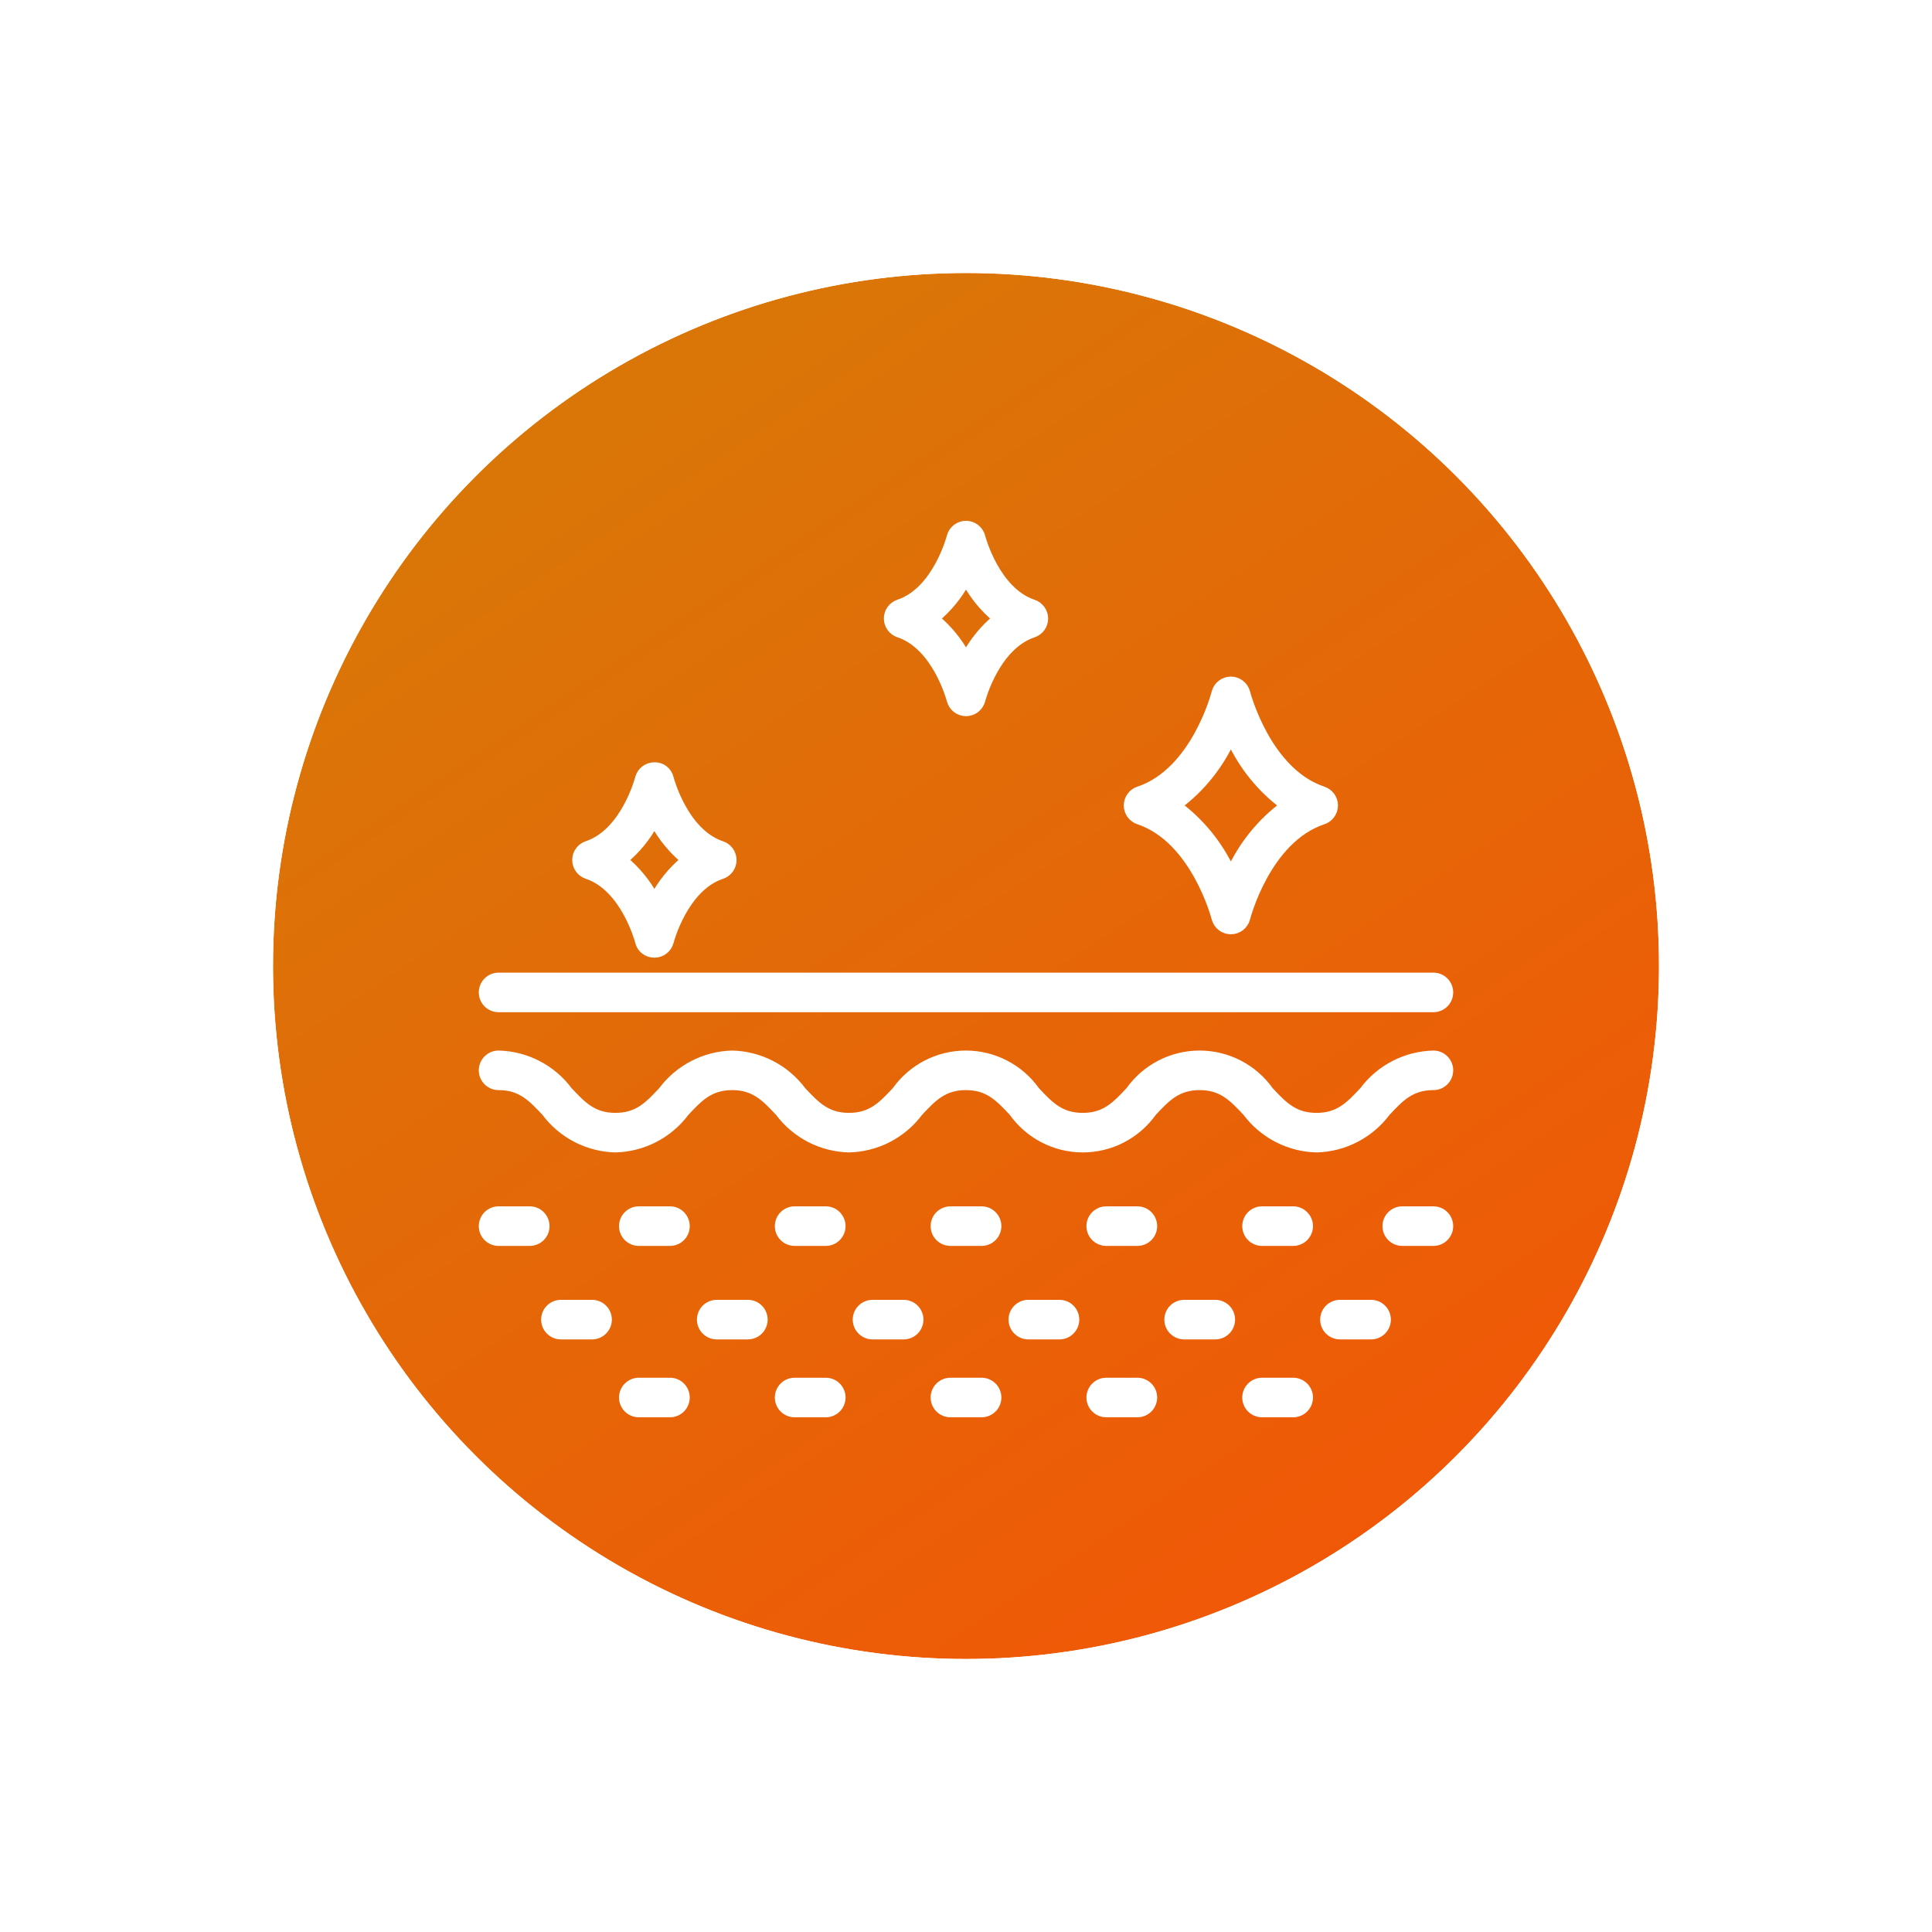 <?xml version="1.0" encoding="UTF-8"?>
<svg xmlns="http://www.w3.org/2000/svg" width="92" height="92" viewBox="0 0 92 92" fill="none">
  <g filter="url(#filter0_d_725_297)">
    <circle cx="46" cy="46" r="33" fill="url(#paint0_linear_725_297)"></circle>
    <circle cx="46" cy="46" r="34.5" stroke="white" stroke-width="3"></circle>
  </g>
  <mask id="path-3-outside-1_725_297" maskUnits="userSpaceOnUse" x="22" y="24" width="48" height="44" fill="black">
    <rect fill="white" x="22" y="24" width="48" height="44"></rect>
    <path d="M68.258 48H23.742C23.545 48 23.356 47.922 23.217 47.783C23.078 47.644 23 47.455 23 47.258C23 47.061 23.078 46.873 23.217 46.733C23.356 46.594 23.545 46.516 23.742 46.516H68.258C68.455 46.516 68.644 46.594 68.783 46.733C68.922 46.873 69 47.061 69 47.258C69 47.455 68.922 47.644 68.783 47.783C68.644 47.922 68.455 48 68.258 48Z"></path>
    <path d="M62.694 54.677C62.045 54.662 61.409 54.499 60.833 54.201C60.257 53.904 59.756 53.479 59.368 52.959C58.713 52.261 58.196 51.71 57.125 51.71C56.055 51.71 55.539 52.261 54.885 52.959C54.508 53.49 54.01 53.923 53.432 54.222C52.854 54.521 52.212 54.677 51.561 54.677C50.91 54.677 50.269 54.521 49.691 54.222C49.112 53.923 48.614 53.49 48.238 52.959C47.583 52.261 47.066 51.71 45.995 51.71C44.925 51.71 44.409 52.261 43.755 52.959C43.367 53.479 42.866 53.904 42.29 54.202C41.714 54.5 41.077 54.662 40.429 54.677C39.781 54.662 39.145 54.499 38.57 54.201C37.994 53.903 37.494 53.479 37.106 52.959C36.452 52.261 35.936 51.71 34.867 51.71C33.797 51.71 33.281 52.261 32.627 52.959C32.24 53.478 31.74 53.903 31.165 54.201C30.589 54.498 29.954 54.661 29.306 54.677C28.659 54.662 28.023 54.499 27.447 54.201C26.872 53.904 26.371 53.479 25.984 52.959C25.328 52.261 24.811 51.71 23.742 51.71C23.545 51.71 23.356 51.632 23.217 51.492C23.078 51.353 23 51.164 23 50.968C23 50.771 23.078 50.582 23.217 50.443C23.356 50.304 23.545 50.226 23.742 50.226C24.39 50.242 25.026 50.404 25.601 50.702C26.177 51 26.677 51.425 27.064 51.944C27.719 52.642 28.235 53.194 29.306 53.194C30.378 53.194 30.892 52.642 31.546 51.944C31.933 51.425 32.433 51 33.009 50.703C33.584 50.405 34.219 50.242 34.867 50.226C35.514 50.242 36.15 50.404 36.726 50.702C37.301 51 37.802 51.425 38.189 51.944C38.843 52.642 39.36 53.194 40.429 53.194C41.498 53.194 42.015 52.642 42.669 51.944C43.046 51.413 43.544 50.98 44.122 50.681C44.701 50.382 45.342 50.226 45.993 50.226C46.644 50.226 47.286 50.382 47.864 50.681C48.443 50.98 48.941 51.413 49.317 51.944C49.972 52.642 50.489 53.194 51.559 53.194C52.629 53.194 53.145 52.642 53.799 51.944C54.176 51.413 54.674 50.98 55.252 50.681C55.831 50.382 56.472 50.226 57.123 50.226C57.775 50.226 58.416 50.382 58.995 50.681C59.573 50.98 60.071 51.413 60.448 51.944C61.102 52.642 61.619 53.194 62.691 53.194C63.762 53.194 64.278 52.642 64.933 51.944C65.32 51.424 65.821 51 66.397 50.702C66.974 50.404 67.61 50.241 68.258 50.226C68.455 50.226 68.644 50.304 68.783 50.443C68.922 50.582 69 50.771 69 50.968C69 51.164 68.922 51.353 68.783 51.492C68.644 51.632 68.455 51.71 68.258 51.71C67.188 51.71 66.67 52.261 66.015 52.959C65.628 53.478 65.127 53.903 64.552 54.2C63.977 54.498 63.341 54.661 62.694 54.677Z"></path>
    <path d="M68.258 59.129H66.774C66.577 59.129 66.389 59.051 66.25 58.912C66.11 58.773 66.032 58.584 66.032 58.387C66.032 58.19 66.11 58.002 66.25 57.862C66.389 57.723 66.577 57.645 66.774 57.645H68.258C68.455 57.645 68.644 57.723 68.783 57.862C68.922 58.002 69 58.19 69 58.387C69 58.584 68.922 58.773 68.783 58.912C68.644 59.051 68.455 59.129 68.258 59.129Z"></path>
    <path d="M61.581 59.129H60.097C59.9 59.129 59.711 59.051 59.572 58.912C59.433 58.773 59.355 58.584 59.355 58.387C59.355 58.19 59.433 58.002 59.572 57.862C59.711 57.723 59.9 57.645 60.097 57.645H61.581C61.777 57.645 61.966 57.723 62.105 57.862C62.244 58.002 62.323 58.19 62.323 58.387C62.323 58.584 62.244 58.773 62.105 58.912C61.966 59.051 61.777 59.129 61.581 59.129Z"></path>
    <path d="M54.161 59.129H52.677C52.481 59.129 52.292 59.051 52.153 58.912C52.014 58.773 51.935 58.584 51.935 58.387C51.935 58.19 52.014 58.002 52.153 57.862C52.292 57.723 52.481 57.645 52.677 57.645H54.161C54.358 57.645 54.547 57.723 54.686 57.862C54.825 58.002 54.903 58.19 54.903 58.387C54.903 58.584 54.825 58.773 54.686 58.912C54.547 59.051 54.358 59.129 54.161 59.129Z"></path>
    <path d="M46.742 59.129H45.258C45.061 59.129 44.873 59.051 44.733 58.912C44.594 58.773 44.516 58.584 44.516 58.387C44.516 58.19 44.594 58.002 44.733 57.862C44.873 57.723 45.061 57.645 45.258 57.645H46.742C46.939 57.645 47.127 57.723 47.267 57.862C47.406 58.002 47.484 58.19 47.484 58.387C47.484 58.584 47.406 58.773 47.267 58.912C47.127 59.051 46.939 59.129 46.742 59.129Z"></path>
    <path d="M39.323 59.129H37.839C37.642 59.129 37.453 59.051 37.314 58.912C37.175 58.773 37.097 58.584 37.097 58.387C37.097 58.19 37.175 58.002 37.314 57.862C37.453 57.723 37.642 57.645 37.839 57.645H39.323C39.519 57.645 39.708 57.723 39.847 57.862C39.986 58.002 40.065 58.19 40.065 58.387C40.065 58.584 39.986 58.773 39.847 58.912C39.708 59.051 39.519 59.129 39.323 59.129Z"></path>
    <path d="M31.903 59.129H30.419C30.223 59.129 30.034 59.051 29.895 58.912C29.756 58.773 29.677 58.584 29.677 58.387C29.677 58.19 29.756 58.002 29.895 57.862C30.034 57.723 30.223 57.645 30.419 57.645H31.903C32.1 57.645 32.289 57.723 32.428 57.862C32.567 58.002 32.645 58.19 32.645 58.387C32.645 58.584 32.567 58.773 32.428 58.912C32.289 59.051 32.1 59.129 31.903 59.129Z"></path>
    <path d="M25.226 59.129H23.742C23.545 59.129 23.356 59.051 23.217 58.912C23.078 58.773 23 58.584 23 58.387C23 58.19 23.078 58.002 23.217 57.862C23.356 57.723 23.545 57.645 23.742 57.645H25.226C25.423 57.645 25.611 57.723 25.75 57.862C25.89 58.002 25.968 58.19 25.968 58.387C25.968 58.584 25.89 58.773 25.75 58.912C25.611 59.051 25.423 59.129 25.226 59.129Z"></path>
    <path d="M28.194 63.581H26.71C26.513 63.581 26.324 63.502 26.185 63.363C26.046 63.224 25.968 63.035 25.968 62.839C25.968 62.642 26.046 62.453 26.185 62.314C26.324 62.175 26.513 62.097 26.71 62.097H28.194C28.39 62.097 28.579 62.175 28.718 62.314C28.857 62.453 28.936 62.642 28.936 62.839C28.936 63.035 28.857 63.224 28.718 63.363C28.579 63.502 28.39 63.581 28.194 63.581Z"></path>
    <path d="M35.613 63.581H34.129C33.932 63.581 33.743 63.502 33.604 63.363C33.465 63.224 33.387 63.035 33.387 62.839C33.387 62.642 33.465 62.453 33.604 62.314C33.743 62.175 33.932 62.097 34.129 62.097H35.613C35.81 62.097 35.998 62.175 36.138 62.314C36.277 62.453 36.355 62.642 36.355 62.839C36.355 63.035 36.277 63.224 36.138 63.363C35.998 63.502 35.81 63.581 35.613 63.581Z"></path>
    <path d="M43.032 63.581H41.548C41.352 63.581 41.163 63.502 41.024 63.363C40.885 63.224 40.806 63.035 40.806 62.839C40.806 62.642 40.885 62.453 41.024 62.314C41.163 62.175 41.352 62.097 41.548 62.097H43.032C43.229 62.097 43.418 62.175 43.557 62.314C43.696 62.453 43.774 62.642 43.774 62.839C43.774 63.035 43.696 63.224 43.557 63.363C43.418 63.502 43.229 63.581 43.032 63.581Z"></path>
    <path d="M50.452 63.581H48.968C48.771 63.581 48.582 63.502 48.443 63.363C48.304 63.224 48.226 63.035 48.226 62.839C48.226 62.642 48.304 62.453 48.443 62.314C48.582 62.175 48.771 62.097 48.968 62.097H50.452C50.648 62.097 50.837 62.175 50.976 62.314C51.115 62.453 51.194 62.642 51.194 62.839C51.194 63.035 51.115 63.224 50.976 63.363C50.837 63.502 50.648 63.581 50.452 63.581Z"></path>
    <path d="M57.871 63.581H56.387C56.19 63.581 56.002 63.502 55.862 63.363C55.723 63.224 55.645 63.035 55.645 62.839C55.645 62.642 55.723 62.453 55.862 62.314C56.002 62.175 56.19 62.097 56.387 62.097H57.871C58.068 62.097 58.257 62.175 58.396 62.314C58.535 62.453 58.613 62.642 58.613 62.839C58.613 63.035 58.535 63.224 58.396 63.363C58.257 63.502 58.068 63.581 57.871 63.581Z"></path>
    <path d="M65.29 63.581H63.806C63.61 63.581 63.421 63.502 63.282 63.363C63.143 63.224 63.065 63.035 63.065 62.839C63.065 62.642 63.143 62.453 63.282 62.314C63.421 62.175 63.61 62.097 63.806 62.097H65.29C65.487 62.097 65.676 62.175 65.815 62.314C65.954 62.453 66.032 62.642 66.032 62.839C66.032 63.035 65.954 63.224 65.815 63.363C65.676 63.502 65.487 63.581 65.29 63.581Z"></path>
    <path d="M61.581 67.29H60.097C59.9 67.29 59.711 67.212 59.572 67.073C59.433 66.934 59.355 66.745 59.355 66.548C59.355 66.352 59.433 66.163 59.572 66.024C59.711 65.885 59.9 65.806 60.097 65.806H61.581C61.777 65.806 61.966 65.885 62.105 66.024C62.244 66.163 62.323 66.352 62.323 66.548C62.323 66.745 62.244 66.934 62.105 67.073C61.966 67.212 61.777 67.29 61.581 67.29Z"></path>
    <path d="M54.161 67.29H52.677C52.481 67.29 52.292 67.212 52.153 67.073C52.014 66.934 51.935 66.745 51.935 66.548C51.935 66.352 52.014 66.163 52.153 66.024C52.292 65.885 52.481 65.806 52.677 65.806H54.161C54.358 65.806 54.547 65.885 54.686 66.024C54.825 66.163 54.903 66.352 54.903 66.548C54.903 66.745 54.825 66.934 54.686 67.073C54.547 67.212 54.358 67.29 54.161 67.29Z"></path>
    <path d="M46.742 67.29H45.258C45.061 67.29 44.873 67.212 44.733 67.073C44.594 66.934 44.516 66.745 44.516 66.548C44.516 66.352 44.594 66.163 44.733 66.024C44.873 65.885 45.061 65.806 45.258 65.806H46.742C46.939 65.806 47.127 65.885 47.267 66.024C47.406 66.163 47.484 66.352 47.484 66.548C47.484 66.745 47.406 66.934 47.267 67.073C47.127 67.212 46.939 67.29 46.742 67.29Z"></path>
    <path d="M39.323 67.29H37.839C37.642 67.29 37.453 67.212 37.314 67.073C37.175 66.934 37.097 66.745 37.097 66.548C37.097 66.352 37.175 66.163 37.314 66.024C37.453 65.885 37.642 65.806 37.839 65.806H39.323C39.519 65.806 39.708 65.885 39.847 66.024C39.986 66.163 40.065 66.352 40.065 66.548C40.065 66.745 39.986 66.934 39.847 67.073C39.708 67.212 39.519 67.29 39.323 67.29Z"></path>
    <path d="M31.903 67.29H30.419C30.223 67.29 30.034 67.212 29.895 67.073C29.756 66.934 29.677 66.745 29.677 66.548C29.677 66.352 29.756 66.163 29.895 66.024C30.034 65.885 30.223 65.806 30.419 65.806H31.903C32.1 65.806 32.289 65.885 32.428 66.024C32.567 66.163 32.645 66.352 32.645 66.548C32.645 66.745 32.567 66.934 32.428 67.073C32.289 67.212 32.1 67.29 31.903 67.29Z"></path>
    <path d="M58.613 44.29C58.448 44.29 58.287 44.235 58.157 44.134C58.026 44.032 57.934 43.89 57.893 43.73C57.884 43.692 56.909 39.955 54.223 39.06C54.074 39.011 53.945 38.916 53.854 38.79C53.762 38.663 53.713 38.511 53.713 38.355C53.713 38.199 53.762 38.046 53.854 37.92C53.945 37.793 54.074 37.699 54.223 37.65C56.922 36.751 57.884 33.018 57.893 32.98C57.934 32.82 58.026 32.678 58.157 32.576C58.287 32.474 58.448 32.419 58.613 32.419C58.778 32.419 58.939 32.474 59.069 32.576C59.199 32.677 59.292 32.819 59.333 32.98C59.342 33.017 60.317 36.755 63.003 37.65C63.151 37.699 63.281 37.793 63.372 37.92C63.464 38.046 63.513 38.199 63.513 38.355C63.513 38.511 63.464 38.663 63.372 38.79C63.281 38.916 63.151 39.011 63.003 39.06C60.304 39.959 59.342 43.692 59.333 43.729C59.292 43.89 59.2 44.032 59.069 44.134C58.939 44.235 58.778 44.29 58.613 44.29ZM56.086 38.355C57.176 39.168 58.044 40.241 58.613 41.476C59.181 40.241 60.05 39.168 61.14 38.355C60.05 37.542 59.181 36.469 58.613 35.233C58.044 36.469 57.176 37.542 56.086 38.355Z"></path>
    <path d="M46 33.903C45.835 33.903 45.675 33.848 45.545 33.746C45.415 33.644 45.322 33.502 45.282 33.342C45.275 33.318 44.604 30.758 42.799 30.157C42.651 30.108 42.522 30.013 42.43 29.887C42.338 29.76 42.289 29.608 42.289 29.452C42.289 29.295 42.338 29.143 42.43 29.017C42.522 28.89 42.651 28.796 42.799 28.747C44.604 28.145 45.275 25.585 45.282 25.556C45.323 25.397 45.416 25.256 45.546 25.155C45.676 25.055 45.836 25 46 25C46.165 25 46.325 25.055 46.455 25.157C46.585 25.258 46.678 25.4 46.718 25.559C46.725 25.585 47.396 28.145 49.201 28.75C49.349 28.799 49.478 28.893 49.57 29.02C49.662 29.146 49.711 29.298 49.711 29.455C49.711 29.611 49.662 29.763 49.57 29.89C49.478 30.016 49.349 30.111 49.201 30.159C47.396 30.761 46.725 33.321 46.718 33.35C46.676 33.508 46.583 33.649 46.453 33.749C46.324 33.849 46.164 33.903 46 33.903ZM44.548 29.452C45.142 29.944 45.635 30.547 46 31.226C46.365 30.547 46.858 29.944 47.452 29.452C46.858 28.959 46.365 28.357 46 27.677C45.635 28.357 45.142 28.959 44.548 29.452Z"></path>
    <path d="M31.161 45.403C30.995 45.406 30.833 45.352 30.702 45.25C30.571 45.148 30.479 45.004 30.442 44.842C30.435 44.818 29.764 42.258 27.959 41.657C27.811 41.608 27.681 41.513 27.59 41.387C27.498 41.26 27.449 41.108 27.449 40.952C27.449 40.795 27.498 40.643 27.59 40.517C27.681 40.39 27.811 40.296 27.959 40.247C29.764 39.645 30.435 37.085 30.442 37.056C30.483 36.897 30.576 36.756 30.706 36.655C30.837 36.554 30.997 36.5 31.161 36.5C31.328 36.494 31.491 36.547 31.622 36.65C31.754 36.752 31.845 36.897 31.881 37.059C31.888 37.085 32.558 39.645 34.364 40.25C34.512 40.298 34.641 40.393 34.733 40.52C34.824 40.646 34.874 40.798 34.874 40.955C34.874 41.111 34.824 41.263 34.733 41.39C34.641 41.516 34.512 41.611 34.364 41.659C32.558 42.261 31.888 44.821 31.881 44.85C31.839 45.009 31.746 45.149 31.616 45.249C31.485 45.35 31.326 45.404 31.161 45.403ZM29.709 40.952C30.303 41.444 30.796 42.047 31.161 42.726C31.526 42.047 32.019 41.444 32.613 40.952C32.019 40.459 31.526 39.857 31.161 39.177C30.796 39.857 30.303 40.459 29.709 40.952Z"></path>
  </mask>
  <path d="M68.258 48H23.742C23.545 48 23.356 47.922 23.217 47.783C23.078 47.644 23 47.455 23 47.258C23 47.061 23.078 46.873 23.217 46.733C23.356 46.594 23.545 46.516 23.742 46.516H68.258C68.455 46.516 68.644 46.594 68.783 46.733C68.922 46.873 69 47.061 69 47.258C69 47.455 68.922 47.644 68.783 47.783C68.644 47.922 68.455 48 68.258 48Z" fill="white"></path>
  <path d="M62.694 54.677C62.045 54.662 61.409 54.499 60.833 54.201C60.257 53.904 59.756 53.479 59.368 52.959C58.713 52.261 58.196 51.71 57.125 51.71C56.055 51.71 55.539 52.261 54.885 52.959C54.508 53.49 54.01 53.923 53.432 54.222C52.854 54.521 52.212 54.677 51.561 54.677C50.91 54.677 50.269 54.521 49.691 54.222C49.112 53.923 48.614 53.49 48.238 52.959C47.583 52.261 47.066 51.71 45.995 51.71C44.925 51.71 44.409 52.261 43.755 52.959C43.367 53.479 42.866 53.904 42.29 54.202C41.714 54.5 41.077 54.662 40.429 54.677C39.781 54.662 39.145 54.499 38.57 54.201C37.994 53.903 37.494 53.479 37.106 52.959C36.452 52.261 35.936 51.71 34.867 51.71C33.797 51.71 33.281 52.261 32.627 52.959C32.24 53.478 31.74 53.903 31.165 54.201C30.589 54.498 29.954 54.661 29.306 54.677C28.659 54.662 28.023 54.499 27.447 54.201C26.872 53.904 26.371 53.479 25.984 52.959C25.328 52.261 24.811 51.71 23.742 51.71C23.545 51.71 23.356 51.632 23.217 51.492C23.078 51.353 23 51.164 23 50.968C23 50.771 23.078 50.582 23.217 50.443C23.356 50.304 23.545 50.226 23.742 50.226C24.39 50.242 25.026 50.404 25.601 50.702C26.177 51 26.677 51.425 27.064 51.944C27.719 52.642 28.235 53.194 29.306 53.194C30.378 53.194 30.892 52.642 31.546 51.944C31.933 51.425 32.433 51 33.009 50.703C33.584 50.405 34.219 50.242 34.867 50.226C35.514 50.242 36.15 50.404 36.726 50.702C37.301 51 37.802 51.425 38.189 51.944C38.843 52.642 39.36 53.194 40.429 53.194C41.498 53.194 42.015 52.642 42.669 51.944C43.046 51.413 43.544 50.98 44.122 50.681C44.701 50.382 45.342 50.226 45.993 50.226C46.644 50.226 47.286 50.382 47.864 50.681C48.443 50.98 48.941 51.413 49.317 51.944C49.972 52.642 50.489 53.194 51.559 53.194C52.629 53.194 53.145 52.642 53.799 51.944C54.176 51.413 54.674 50.98 55.252 50.681C55.831 50.382 56.472 50.226 57.123 50.226C57.775 50.226 58.416 50.382 58.995 50.681C59.573 50.98 60.071 51.413 60.448 51.944C61.102 52.642 61.619 53.194 62.691 53.194C63.762 53.194 64.278 52.642 64.933 51.944C65.32 51.424 65.821 51 66.397 50.702C66.974 50.404 67.61 50.241 68.258 50.226C68.455 50.226 68.644 50.304 68.783 50.443C68.922 50.582 69 50.771 69 50.968C69 51.164 68.922 51.353 68.783 51.492C68.644 51.632 68.455 51.71 68.258 51.71C67.188 51.71 66.67 52.261 66.015 52.959C65.628 53.478 65.127 53.903 64.552 54.2C63.977 54.498 63.341 54.661 62.694 54.677Z" fill="white"></path>
  <path d="M68.258 59.129H66.774C66.577 59.129 66.389 59.051 66.25 58.912C66.11 58.773 66.032 58.584 66.032 58.387C66.032 58.19 66.11 58.002 66.25 57.862C66.389 57.723 66.577 57.645 66.774 57.645H68.258C68.455 57.645 68.644 57.723 68.783 57.862C68.922 58.002 69 58.19 69 58.387C69 58.584 68.922 58.773 68.783 58.912C68.644 59.051 68.455 59.129 68.258 59.129Z" fill="white"></path>
  <path d="M61.581 59.129H60.097C59.9 59.129 59.711 59.051 59.572 58.912C59.433 58.773 59.355 58.584 59.355 58.387C59.355 58.19 59.433 58.002 59.572 57.862C59.711 57.723 59.9 57.645 60.097 57.645H61.581C61.777 57.645 61.966 57.723 62.105 57.862C62.244 58.002 62.323 58.19 62.323 58.387C62.323 58.584 62.244 58.773 62.105 58.912C61.966 59.051 61.777 59.129 61.581 59.129Z" fill="white"></path>
  <path d="M54.161 59.129H52.677C52.481 59.129 52.292 59.051 52.153 58.912C52.014 58.773 51.935 58.584 51.935 58.387C51.935 58.19 52.014 58.002 52.153 57.862C52.292 57.723 52.481 57.645 52.677 57.645H54.161C54.358 57.645 54.547 57.723 54.686 57.862C54.825 58.002 54.903 58.19 54.903 58.387C54.903 58.584 54.825 58.773 54.686 58.912C54.547 59.051 54.358 59.129 54.161 59.129Z" fill="white"></path>
  <path d="M46.742 59.129H45.258C45.061 59.129 44.873 59.051 44.733 58.912C44.594 58.773 44.516 58.584 44.516 58.387C44.516 58.19 44.594 58.002 44.733 57.862C44.873 57.723 45.061 57.645 45.258 57.645H46.742C46.939 57.645 47.127 57.723 47.267 57.862C47.406 58.002 47.484 58.19 47.484 58.387C47.484 58.584 47.406 58.773 47.267 58.912C47.127 59.051 46.939 59.129 46.742 59.129Z" fill="white"></path>
  <path d="M39.323 59.129H37.839C37.642 59.129 37.453 59.051 37.314 58.912C37.175 58.773 37.097 58.584 37.097 58.387C37.097 58.19 37.175 58.002 37.314 57.862C37.453 57.723 37.642 57.645 37.839 57.645H39.323C39.519 57.645 39.708 57.723 39.847 57.862C39.986 58.002 40.065 58.19 40.065 58.387C40.065 58.584 39.986 58.773 39.847 58.912C39.708 59.051 39.519 59.129 39.323 59.129Z" fill="white"></path>
  <path d="M31.903 59.129H30.419C30.223 59.129 30.034 59.051 29.895 58.912C29.756 58.773 29.677 58.584 29.677 58.387C29.677 58.19 29.756 58.002 29.895 57.862C30.034 57.723 30.223 57.645 30.419 57.645H31.903C32.1 57.645 32.289 57.723 32.428 57.862C32.567 58.002 32.645 58.19 32.645 58.387C32.645 58.584 32.567 58.773 32.428 58.912C32.289 59.051 32.1 59.129 31.903 59.129Z" fill="white"></path>
  <path d="M25.226 59.129H23.742C23.545 59.129 23.356 59.051 23.217 58.912C23.078 58.773 23 58.584 23 58.387C23 58.19 23.078 58.002 23.217 57.862C23.356 57.723 23.545 57.645 23.742 57.645H25.226C25.423 57.645 25.611 57.723 25.75 57.862C25.89 58.002 25.968 58.19 25.968 58.387C25.968 58.584 25.89 58.773 25.75 58.912C25.611 59.051 25.423 59.129 25.226 59.129Z" fill="white"></path>
  <path d="M28.194 63.581H26.71C26.513 63.581 26.324 63.502 26.185 63.363C26.046 63.224 25.968 63.035 25.968 62.839C25.968 62.642 26.046 62.453 26.185 62.314C26.324 62.175 26.513 62.097 26.71 62.097H28.194C28.39 62.097 28.579 62.175 28.718 62.314C28.857 62.453 28.936 62.642 28.936 62.839C28.936 63.035 28.857 63.224 28.718 63.363C28.579 63.502 28.39 63.581 28.194 63.581Z" fill="white"></path>
  <path d="M35.613 63.581H34.129C33.932 63.581 33.743 63.502 33.604 63.363C33.465 63.224 33.387 63.035 33.387 62.839C33.387 62.642 33.465 62.453 33.604 62.314C33.743 62.175 33.932 62.097 34.129 62.097H35.613C35.81 62.097 35.998 62.175 36.138 62.314C36.277 62.453 36.355 62.642 36.355 62.839C36.355 63.035 36.277 63.224 36.138 63.363C35.998 63.502 35.81 63.581 35.613 63.581Z" fill="white"></path>
  <path d="M43.032 63.581H41.548C41.352 63.581 41.163 63.502 41.024 63.363C40.885 63.224 40.806 63.035 40.806 62.839C40.806 62.642 40.885 62.453 41.024 62.314C41.163 62.175 41.352 62.097 41.548 62.097H43.032C43.229 62.097 43.418 62.175 43.557 62.314C43.696 62.453 43.774 62.642 43.774 62.839C43.774 63.035 43.696 63.224 43.557 63.363C43.418 63.502 43.229 63.581 43.032 63.581Z" fill="white"></path>
  <path d="M50.452 63.581H48.968C48.771 63.581 48.582 63.502 48.443 63.363C48.304 63.224 48.226 63.035 48.226 62.839C48.226 62.642 48.304 62.453 48.443 62.314C48.582 62.175 48.771 62.097 48.968 62.097H50.452C50.648 62.097 50.837 62.175 50.976 62.314C51.115 62.453 51.194 62.642 51.194 62.839C51.194 63.035 51.115 63.224 50.976 63.363C50.837 63.502 50.648 63.581 50.452 63.581Z" fill="white"></path>
  <path d="M57.871 63.581H56.387C56.19 63.581 56.002 63.502 55.862 63.363C55.723 63.224 55.645 63.035 55.645 62.839C55.645 62.642 55.723 62.453 55.862 62.314C56.002 62.175 56.19 62.097 56.387 62.097H57.871C58.068 62.097 58.257 62.175 58.396 62.314C58.535 62.453 58.613 62.642 58.613 62.839C58.613 63.035 58.535 63.224 58.396 63.363C58.257 63.502 58.068 63.581 57.871 63.581Z" fill="white"></path>
  <path d="M65.29 63.581H63.806C63.61 63.581 63.421 63.502 63.282 63.363C63.143 63.224 63.065 63.035 63.065 62.839C63.065 62.642 63.143 62.453 63.282 62.314C63.421 62.175 63.61 62.097 63.806 62.097H65.29C65.487 62.097 65.676 62.175 65.815 62.314C65.954 62.453 66.032 62.642 66.032 62.839C66.032 63.035 65.954 63.224 65.815 63.363C65.676 63.502 65.487 63.581 65.29 63.581Z" fill="white"></path>
  <path d="M61.581 67.29H60.097C59.9 67.29 59.711 67.212 59.572 67.073C59.433 66.934 59.355 66.745 59.355 66.548C59.355 66.352 59.433 66.163 59.572 66.024C59.711 65.885 59.9 65.806 60.097 65.806H61.581C61.777 65.806 61.966 65.885 62.105 66.024C62.244 66.163 62.323 66.352 62.323 66.548C62.323 66.745 62.244 66.934 62.105 67.073C61.966 67.212 61.777 67.29 61.581 67.29Z" fill="white"></path>
  <path d="M54.161 67.29H52.677C52.481 67.29 52.292 67.212 52.153 67.073C52.014 66.934 51.935 66.745 51.935 66.548C51.935 66.352 52.014 66.163 52.153 66.024C52.292 65.885 52.481 65.806 52.677 65.806H54.161C54.358 65.806 54.547 65.885 54.686 66.024C54.825 66.163 54.903 66.352 54.903 66.548C54.903 66.745 54.825 66.934 54.686 67.073C54.547 67.212 54.358 67.29 54.161 67.29Z" fill="white"></path>
  <path d="M46.742 67.29H45.258C45.061 67.29 44.873 67.212 44.733 67.073C44.594 66.934 44.516 66.745 44.516 66.548C44.516 66.352 44.594 66.163 44.733 66.024C44.873 65.885 45.061 65.806 45.258 65.806H46.742C46.939 65.806 47.127 65.885 47.267 66.024C47.406 66.163 47.484 66.352 47.484 66.548C47.484 66.745 47.406 66.934 47.267 67.073C47.127 67.212 46.939 67.29 46.742 67.29Z" fill="white"></path>
  <path d="M39.323 67.29H37.839C37.642 67.29 37.453 67.212 37.314 67.073C37.175 66.934 37.097 66.745 37.097 66.548C37.097 66.352 37.175 66.163 37.314 66.024C37.453 65.885 37.642 65.806 37.839 65.806H39.323C39.519 65.806 39.708 65.885 39.847 66.024C39.986 66.163 40.065 66.352 40.065 66.548C40.065 66.745 39.986 66.934 39.847 67.073C39.708 67.212 39.519 67.29 39.323 67.29Z" fill="white"></path>
  <path d="M31.903 67.29H30.419C30.223 67.29 30.034 67.212 29.895 67.073C29.756 66.934 29.677 66.745 29.677 66.548C29.677 66.352 29.756 66.163 29.895 66.024C30.034 65.885 30.223 65.806 30.419 65.806H31.903C32.1 65.806 32.289 65.885 32.428 66.024C32.567 66.163 32.645 66.352 32.645 66.548C32.645 66.745 32.567 66.934 32.428 67.073C32.289 67.212 32.1 67.29 31.903 67.29Z" fill="white"></path>
  <path d="M58.613 44.29C58.448 44.29 58.287 44.235 58.157 44.134C58.026 44.032 57.934 43.89 57.893 43.73C57.884 43.692 56.909 39.955 54.223 39.06C54.074 39.011 53.945 38.916 53.854 38.79C53.762 38.663 53.713 38.511 53.713 38.355C53.713 38.199 53.762 38.046 53.854 37.92C53.945 37.793 54.074 37.699 54.223 37.65C56.922 36.751 57.884 33.018 57.893 32.98C57.934 32.82 58.026 32.678 58.157 32.576C58.287 32.474 58.448 32.419 58.613 32.419C58.778 32.419 58.939 32.474 59.069 32.576C59.199 32.677 59.292 32.819 59.333 32.98C59.342 33.017 60.317 36.755 63.003 37.65C63.151 37.699 63.281 37.793 63.372 37.92C63.464 38.046 63.513 38.199 63.513 38.355C63.513 38.511 63.464 38.663 63.372 38.79C63.281 38.916 63.151 39.011 63.003 39.06C60.304 39.959 59.342 43.692 59.333 43.729C59.292 43.89 59.2 44.032 59.069 44.134C58.939 44.235 58.778 44.29 58.613 44.29ZM56.086 38.355C57.176 39.168 58.044 40.241 58.613 41.476C59.181 40.241 60.05 39.168 61.14 38.355C60.05 37.542 59.181 36.469 58.613 35.233C58.044 36.469 57.176 37.542 56.086 38.355Z" fill="white"></path>
  <path d="M46 33.903C45.835 33.903 45.675 33.848 45.545 33.746C45.415 33.644 45.322 33.502 45.282 33.342C45.275 33.318 44.604 30.758 42.799 30.157C42.651 30.108 42.522 30.013 42.43 29.887C42.338 29.76 42.289 29.608 42.289 29.452C42.289 29.295 42.338 29.143 42.43 29.017C42.522 28.89 42.651 28.796 42.799 28.747C44.604 28.145 45.275 25.585 45.282 25.556C45.323 25.397 45.416 25.256 45.546 25.155C45.676 25.055 45.836 25 46 25C46.165 25 46.325 25.055 46.455 25.157C46.585 25.258 46.678 25.4 46.718 25.559C46.725 25.585 47.396 28.145 49.201 28.75C49.349 28.799 49.478 28.893 49.57 29.02C49.662 29.146 49.711 29.298 49.711 29.455C49.711 29.611 49.662 29.763 49.57 29.89C49.478 30.016 49.349 30.111 49.201 30.159C47.396 30.761 46.725 33.321 46.718 33.35C46.676 33.508 46.583 33.649 46.453 33.749C46.324 33.849 46.164 33.903 46 33.903ZM44.548 29.452C45.142 29.944 45.635 30.547 46 31.226C46.365 30.547 46.858 29.944 47.452 29.452C46.858 28.959 46.365 28.357 46 27.677C45.635 28.357 45.142 28.959 44.548 29.452Z" fill="white"></path>
  <path d="M31.161 45.403C30.995 45.406 30.833 45.352 30.702 45.25C30.571 45.148 30.479 45.004 30.442 44.842C30.435 44.818 29.764 42.258 27.959 41.657C27.811 41.608 27.681 41.513 27.59 41.387C27.498 41.26 27.449 41.108 27.449 40.952C27.449 40.795 27.498 40.643 27.59 40.517C27.681 40.39 27.811 40.296 27.959 40.247C29.764 39.645 30.435 37.085 30.442 37.056C30.483 36.897 30.576 36.756 30.706 36.655C30.837 36.554 30.997 36.5 31.161 36.5C31.328 36.494 31.491 36.547 31.622 36.65C31.754 36.752 31.845 36.897 31.881 37.059C31.888 37.085 32.558 39.645 34.364 40.25C34.512 40.298 34.641 40.393 34.733 40.52C34.824 40.646 34.874 40.798 34.874 40.955C34.874 41.111 34.824 41.263 34.733 41.39C34.641 41.516 34.512 41.611 34.364 41.659C32.558 42.261 31.888 44.821 31.881 44.85C31.839 45.009 31.746 45.149 31.616 45.249C31.485 45.35 31.326 45.404 31.161 45.403ZM29.709 40.952C30.303 41.444 30.796 42.047 31.161 42.726C31.526 42.047 32.019 41.444 32.613 40.952C32.019 40.459 31.526 39.857 31.161 39.177C30.796 39.857 30.303 40.459 29.709 40.952Z" fill="white"></path>
  <path d="M68.258 48H23.742C23.545 48 23.356 47.922 23.217 47.783C23.078 47.644 23 47.455 23 47.258C23 47.061 23.078 46.873 23.217 46.733C23.356 46.594 23.545 46.516 23.742 46.516H68.258C68.455 46.516 68.644 46.594 68.783 46.733C68.922 46.873 69 47.061 69 47.258C69 47.455 68.922 47.644 68.783 47.783C68.644 47.922 68.455 48 68.258 48Z" stroke="white" stroke-width="0.4" mask="url(#path-3-outside-1_725_297)"></path>
  <path d="M62.694 54.677C62.045 54.662 61.409 54.499 60.833 54.201C60.257 53.904 59.756 53.479 59.368 52.959C58.713 52.261 58.196 51.71 57.125 51.71C56.055 51.71 55.539 52.261 54.885 52.959C54.508 53.49 54.01 53.923 53.432 54.222C52.854 54.521 52.212 54.677 51.561 54.677C50.91 54.677 50.269 54.521 49.691 54.222C49.112 53.923 48.614 53.49 48.238 52.959C47.583 52.261 47.066 51.71 45.995 51.71C44.925 51.71 44.409 52.261 43.755 52.959C43.367 53.479 42.866 53.904 42.29 54.202C41.714 54.5 41.077 54.662 40.429 54.677C39.781 54.662 39.145 54.499 38.57 54.201C37.994 53.903 37.494 53.479 37.106 52.959C36.452 52.261 35.936 51.71 34.867 51.71C33.797 51.71 33.281 52.261 32.627 52.959C32.24 53.478 31.74 53.903 31.165 54.201C30.589 54.498 29.954 54.661 29.306 54.677C28.659 54.662 28.023 54.499 27.447 54.201C26.872 53.904 26.371 53.479 25.984 52.959C25.328 52.261 24.811 51.71 23.742 51.71C23.545 51.71 23.356 51.632 23.217 51.492C23.078 51.353 23 51.164 23 50.968C23 50.771 23.078 50.582 23.217 50.443C23.356 50.304 23.545 50.226 23.742 50.226C24.39 50.242 25.026 50.404 25.601 50.702C26.177 51 26.677 51.425 27.064 51.944C27.719 52.642 28.235 53.194 29.306 53.194C30.378 53.194 30.892 52.642 31.546 51.944C31.933 51.425 32.433 51 33.009 50.703C33.584 50.405 34.219 50.242 34.867 50.226C35.514 50.242 36.15 50.404 36.726 50.702C37.301 51 37.802 51.425 38.189 51.944C38.843 52.642 39.36 53.194 40.429 53.194C41.498 53.194 42.015 52.642 42.669 51.944C43.046 51.413 43.544 50.98 44.122 50.681C44.701 50.382 45.342 50.226 45.993 50.226C46.644 50.226 47.286 50.382 47.864 50.681C48.443 50.98 48.941 51.413 49.317 51.944C49.972 52.642 50.489 53.194 51.559 53.194C52.629 53.194 53.145 52.642 53.799 51.944C54.176 51.413 54.674 50.98 55.252 50.681C55.831 50.382 56.472 50.226 57.123 50.226C57.775 50.226 58.416 50.382 58.995 50.681C59.573 50.98 60.071 51.413 60.448 51.944C61.102 52.642 61.619 53.194 62.691 53.194C63.762 53.194 64.278 52.642 64.933 51.944C65.32 51.424 65.821 51 66.397 50.702C66.974 50.404 67.61 50.241 68.258 50.226C68.455 50.226 68.644 50.304 68.783 50.443C68.922 50.582 69 50.771 69 50.968C69 51.164 68.922 51.353 68.783 51.492C68.644 51.632 68.455 51.71 68.258 51.71C67.188 51.71 66.67 52.261 66.015 52.959C65.628 53.478 65.127 53.903 64.552 54.2C63.977 54.498 63.341 54.661 62.694 54.677Z" stroke="white" stroke-width="0.4" mask="url(#path-3-outside-1_725_297)"></path>
  <path d="M68.258 59.129H66.774C66.577 59.129 66.389 59.051 66.25 58.912C66.11 58.773 66.032 58.584 66.032 58.387C66.032 58.19 66.11 58.002 66.25 57.862C66.389 57.723 66.577 57.645 66.774 57.645H68.258C68.455 57.645 68.644 57.723 68.783 57.862C68.922 58.002 69 58.19 69 58.387C69 58.584 68.922 58.773 68.783 58.912C68.644 59.051 68.455 59.129 68.258 59.129Z" stroke="white" stroke-width="0.4" mask="url(#path-3-outside-1_725_297)"></path>
  <path d="M61.581 59.129H60.097C59.9 59.129 59.711 59.051 59.572 58.912C59.433 58.773 59.355 58.584 59.355 58.387C59.355 58.19 59.433 58.002 59.572 57.862C59.711 57.723 59.9 57.645 60.097 57.645H61.581C61.777 57.645 61.966 57.723 62.105 57.862C62.244 58.002 62.323 58.19 62.323 58.387C62.323 58.584 62.244 58.773 62.105 58.912C61.966 59.051 61.777 59.129 61.581 59.129Z" stroke="white" stroke-width="0.4" mask="url(#path-3-outside-1_725_297)"></path>
  <path d="M54.161 59.129H52.677C52.481 59.129 52.292 59.051 52.153 58.912C52.014 58.773 51.935 58.584 51.935 58.387C51.935 58.19 52.014 58.002 52.153 57.862C52.292 57.723 52.481 57.645 52.677 57.645H54.161C54.358 57.645 54.547 57.723 54.686 57.862C54.825 58.002 54.903 58.19 54.903 58.387C54.903 58.584 54.825 58.773 54.686 58.912C54.547 59.051 54.358 59.129 54.161 59.129Z" stroke="white" stroke-width="0.4" mask="url(#path-3-outside-1_725_297)"></path>
  <path d="M46.742 59.129H45.258C45.061 59.129 44.873 59.051 44.733 58.912C44.594 58.773 44.516 58.584 44.516 58.387C44.516 58.19 44.594 58.002 44.733 57.862C44.873 57.723 45.061 57.645 45.258 57.645H46.742C46.939 57.645 47.127 57.723 47.267 57.862C47.406 58.002 47.484 58.19 47.484 58.387C47.484 58.584 47.406 58.773 47.267 58.912C47.127 59.051 46.939 59.129 46.742 59.129Z" stroke="white" stroke-width="0.4" mask="url(#path-3-outside-1_725_297)"></path>
  <path d="M39.323 59.129H37.839C37.642 59.129 37.453 59.051 37.314 58.912C37.175 58.773 37.097 58.584 37.097 58.387C37.097 58.19 37.175 58.002 37.314 57.862C37.453 57.723 37.642 57.645 37.839 57.645H39.323C39.519 57.645 39.708 57.723 39.847 57.862C39.986 58.002 40.065 58.19 40.065 58.387C40.065 58.584 39.986 58.773 39.847 58.912C39.708 59.051 39.519 59.129 39.323 59.129Z" stroke="white" stroke-width="0.4" mask="url(#path-3-outside-1_725_297)"></path>
  <path d="M31.903 59.129H30.419C30.223 59.129 30.034 59.051 29.895 58.912C29.756 58.773 29.677 58.584 29.677 58.387C29.677 58.19 29.756 58.002 29.895 57.862C30.034 57.723 30.223 57.645 30.419 57.645H31.903C32.1 57.645 32.289 57.723 32.428 57.862C32.567 58.002 32.645 58.19 32.645 58.387C32.645 58.584 32.567 58.773 32.428 58.912C32.289 59.051 32.1 59.129 31.903 59.129Z" stroke="white" stroke-width="0.4" mask="url(#path-3-outside-1_725_297)"></path>
  <path d="M25.226 59.129H23.742C23.545 59.129 23.356 59.051 23.217 58.912C23.078 58.773 23 58.584 23 58.387C23 58.19 23.078 58.002 23.217 57.862C23.356 57.723 23.545 57.645 23.742 57.645H25.226C25.423 57.645 25.611 57.723 25.75 57.862C25.89 58.002 25.968 58.19 25.968 58.387C25.968 58.584 25.89 58.773 25.75 58.912C25.611 59.051 25.423 59.129 25.226 59.129Z" stroke="white" stroke-width="0.4" mask="url(#path-3-outside-1_725_297)"></path>
  <path d="M28.194 63.581H26.71C26.513 63.581 26.324 63.502 26.185 63.363C26.046 63.224 25.968 63.035 25.968 62.839C25.968 62.642 26.046 62.453 26.185 62.314C26.324 62.175 26.513 62.097 26.71 62.097H28.194C28.39 62.097 28.579 62.175 28.718 62.314C28.857 62.453 28.936 62.642 28.936 62.839C28.936 63.035 28.857 63.224 28.718 63.363C28.579 63.502 28.39 63.581 28.194 63.581Z" stroke="white" stroke-width="0.4" mask="url(#path-3-outside-1_725_297)"></path>
  <path d="M35.613 63.581H34.129C33.932 63.581 33.743 63.502 33.604 63.363C33.465 63.224 33.387 63.035 33.387 62.839C33.387 62.642 33.465 62.453 33.604 62.314C33.743 62.175 33.932 62.097 34.129 62.097H35.613C35.81 62.097 35.998 62.175 36.138 62.314C36.277 62.453 36.355 62.642 36.355 62.839C36.355 63.035 36.277 63.224 36.138 63.363C35.998 63.502 35.81 63.581 35.613 63.581Z" stroke="white" stroke-width="0.4" mask="url(#path-3-outside-1_725_297)"></path>
  <path d="M43.032 63.581H41.548C41.352 63.581 41.163 63.502 41.024 63.363C40.885 63.224 40.806 63.035 40.806 62.839C40.806 62.642 40.885 62.453 41.024 62.314C41.163 62.175 41.352 62.097 41.548 62.097H43.032C43.229 62.097 43.418 62.175 43.557 62.314C43.696 62.453 43.774 62.642 43.774 62.839C43.774 63.035 43.696 63.224 43.557 63.363C43.418 63.502 43.229 63.581 43.032 63.581Z" stroke="white" stroke-width="0.4" mask="url(#path-3-outside-1_725_297)"></path>
  <path d="M50.452 63.581H48.968C48.771 63.581 48.582 63.502 48.443 63.363C48.304 63.224 48.226 63.035 48.226 62.839C48.226 62.642 48.304 62.453 48.443 62.314C48.582 62.175 48.771 62.097 48.968 62.097H50.452C50.648 62.097 50.837 62.175 50.976 62.314C51.115 62.453 51.194 62.642 51.194 62.839C51.194 63.035 51.115 63.224 50.976 63.363C50.837 63.502 50.648 63.581 50.452 63.581Z" stroke="white" stroke-width="0.4" mask="url(#path-3-outside-1_725_297)"></path>
  <path d="M57.871 63.581H56.387C56.19 63.581 56.002 63.502 55.862 63.363C55.723 63.224 55.645 63.035 55.645 62.839C55.645 62.642 55.723 62.453 55.862 62.314C56.002 62.175 56.19 62.097 56.387 62.097H57.871C58.068 62.097 58.257 62.175 58.396 62.314C58.535 62.453 58.613 62.642 58.613 62.839C58.613 63.035 58.535 63.224 58.396 63.363C58.257 63.502 58.068 63.581 57.871 63.581Z" stroke="white" stroke-width="0.4" mask="url(#path-3-outside-1_725_297)"></path>
  <path d="M65.29 63.581H63.806C63.61 63.581 63.421 63.502 63.282 63.363C63.143 63.224 63.065 63.035 63.065 62.839C63.065 62.642 63.143 62.453 63.282 62.314C63.421 62.175 63.61 62.097 63.806 62.097H65.29C65.487 62.097 65.676 62.175 65.815 62.314C65.954 62.453 66.032 62.642 66.032 62.839C66.032 63.035 65.954 63.224 65.815 63.363C65.676 63.502 65.487 63.581 65.29 63.581Z" stroke="white" stroke-width="0.4" mask="url(#path-3-outside-1_725_297)"></path>
  <path d="M61.581 67.29H60.097C59.9 67.29 59.711 67.212 59.572 67.073C59.433 66.934 59.355 66.745 59.355 66.548C59.355 66.352 59.433 66.163 59.572 66.024C59.711 65.885 59.9 65.806 60.097 65.806H61.581C61.777 65.806 61.966 65.885 62.105 66.024C62.244 66.163 62.323 66.352 62.323 66.548C62.323 66.745 62.244 66.934 62.105 67.073C61.966 67.212 61.777 67.29 61.581 67.29Z" stroke="white" stroke-width="0.4" mask="url(#path-3-outside-1_725_297)"></path>
  <path d="M54.161 67.29H52.677C52.481 67.29 52.292 67.212 52.153 67.073C52.014 66.934 51.935 66.745 51.935 66.548C51.935 66.352 52.014 66.163 52.153 66.024C52.292 65.885 52.481 65.806 52.677 65.806H54.161C54.358 65.806 54.547 65.885 54.686 66.024C54.825 66.163 54.903 66.352 54.903 66.548C54.903 66.745 54.825 66.934 54.686 67.073C54.547 67.212 54.358 67.29 54.161 67.29Z" stroke="white" stroke-width="0.4" mask="url(#path-3-outside-1_725_297)"></path>
  <path d="M46.742 67.29H45.258C45.061 67.29 44.873 67.212 44.733 67.073C44.594 66.934 44.516 66.745 44.516 66.548C44.516 66.352 44.594 66.163 44.733 66.024C44.873 65.885 45.061 65.806 45.258 65.806H46.742C46.939 65.806 47.127 65.885 47.267 66.024C47.406 66.163 47.484 66.352 47.484 66.548C47.484 66.745 47.406 66.934 47.267 67.073C47.127 67.212 46.939 67.29 46.742 67.29Z" stroke="white" stroke-width="0.4" mask="url(#path-3-outside-1_725_297)"></path>
  <path d="M39.323 67.29H37.839C37.642 67.29 37.453 67.212 37.314 67.073C37.175 66.934 37.097 66.745 37.097 66.548C37.097 66.352 37.175 66.163 37.314 66.024C37.453 65.885 37.642 65.806 37.839 65.806H39.323C39.519 65.806 39.708 65.885 39.847 66.024C39.986 66.163 40.065 66.352 40.065 66.548C40.065 66.745 39.986 66.934 39.847 67.073C39.708 67.212 39.519 67.29 39.323 67.29Z" stroke="white" stroke-width="0.4" mask="url(#path-3-outside-1_725_297)"></path>
  <path d="M31.903 67.29H30.419C30.223 67.29 30.034 67.212 29.895 67.073C29.756 66.934 29.677 66.745 29.677 66.548C29.677 66.352 29.756 66.163 29.895 66.024C30.034 65.885 30.223 65.806 30.419 65.806H31.903C32.1 65.806 32.289 65.885 32.428 66.024C32.567 66.163 32.645 66.352 32.645 66.548C32.645 66.745 32.567 66.934 32.428 67.073C32.289 67.212 32.1 67.29 31.903 67.29Z" stroke="white" stroke-width="0.4" mask="url(#path-3-outside-1_725_297)"></path>
  <path d="M58.613 44.29C58.448 44.29 58.287 44.235 58.157 44.134C58.026 44.032 57.934 43.89 57.893 43.73C57.884 43.692 56.909 39.955 54.223 39.06C54.074 39.011 53.945 38.916 53.854 38.79C53.762 38.663 53.713 38.511 53.713 38.355C53.713 38.199 53.762 38.046 53.854 37.92C53.945 37.793 54.074 37.699 54.223 37.65C56.922 36.751 57.884 33.018 57.893 32.98C57.934 32.82 58.026 32.678 58.157 32.576C58.287 32.474 58.448 32.419 58.613 32.419C58.778 32.419 58.939 32.474 59.069 32.576C59.199 32.677 59.292 32.819 59.333 32.98C59.342 33.017 60.317 36.755 63.003 37.65C63.151 37.699 63.281 37.793 63.372 37.92C63.464 38.046 63.513 38.199 63.513 38.355C63.513 38.511 63.464 38.663 63.372 38.79C63.281 38.916 63.151 39.011 63.003 39.06C60.304 39.959 59.342 43.692 59.333 43.729C59.292 43.89 59.2 44.032 59.069 44.134C58.939 44.235 58.778 44.29 58.613 44.29ZM56.086 38.355C57.176 39.168 58.044 40.241 58.613 41.476C59.181 40.241 60.05 39.168 61.14 38.355C60.05 37.542 59.181 36.469 58.613 35.233C58.044 36.469 57.176 37.542 56.086 38.355Z" stroke="white" stroke-width="0.4" mask="url(#path-3-outside-1_725_297)"></path>
  <path d="M46 33.903C45.835 33.903 45.675 33.848 45.545 33.746C45.415 33.644 45.322 33.502 45.282 33.342C45.275 33.318 44.604 30.758 42.799 30.157C42.651 30.108 42.522 30.013 42.43 29.887C42.338 29.76 42.289 29.608 42.289 29.452C42.289 29.295 42.338 29.143 42.43 29.017C42.522 28.89 42.651 28.796 42.799 28.747C44.604 28.145 45.275 25.585 45.282 25.556C45.323 25.397 45.416 25.256 45.546 25.155C45.676 25.055 45.836 25 46 25C46.165 25 46.325 25.055 46.455 25.157C46.585 25.258 46.678 25.4 46.718 25.559C46.725 25.585 47.396 28.145 49.201 28.75C49.349 28.799 49.478 28.893 49.57 29.02C49.662 29.146 49.711 29.298 49.711 29.455C49.711 29.611 49.662 29.763 49.57 29.89C49.478 30.016 49.349 30.111 49.201 30.159C47.396 30.761 46.725 33.321 46.718 33.35C46.676 33.508 46.583 33.649 46.453 33.749C46.324 33.849 46.164 33.903 46 33.903ZM44.548 29.452C45.142 29.944 45.635 30.547 46 31.226C46.365 30.547 46.858 29.944 47.452 29.452C46.858 28.959 46.365 28.357 46 27.677C45.635 28.357 45.142 28.959 44.548 29.452Z" stroke="white" stroke-width="0.4" mask="url(#path-3-outside-1_725_297)"></path>
  <path d="M31.161 45.403C30.995 45.406 30.833 45.352 30.702 45.25C30.571 45.148 30.479 45.004 30.442 44.842C30.435 44.818 29.764 42.258 27.959 41.657C27.811 41.608 27.681 41.513 27.59 41.387C27.498 41.26 27.449 41.108 27.449 40.952C27.449 40.795 27.498 40.643 27.59 40.517C27.681 40.39 27.811 40.296 27.959 40.247C29.764 39.645 30.435 37.085 30.442 37.056C30.483 36.897 30.576 36.756 30.706 36.655C30.837 36.554 30.997 36.5 31.161 36.5C31.328 36.494 31.491 36.547 31.622 36.65C31.754 36.752 31.845 36.897 31.881 37.059C31.888 37.085 32.558 39.645 34.364 40.25C34.512 40.298 34.641 40.393 34.733 40.52C34.824 40.646 34.874 40.798 34.874 40.955C34.874 41.111 34.824 41.263 34.733 41.39C34.641 41.516 34.512 41.611 34.364 41.659C32.558 42.261 31.888 44.821 31.881 44.85C31.839 45.009 31.746 45.149 31.616 45.249C31.485 45.35 31.326 45.404 31.161 45.403ZM29.709 40.952C30.303 41.444 30.796 42.047 31.161 42.726C31.526 42.047 32.019 41.444 32.613 40.952C32.019 40.459 31.526 39.857 31.161 39.177C30.796 39.857 30.303 40.459 29.709 40.952Z" stroke="white" stroke-width="0.4" mask="url(#path-3-outside-1_725_297)"></path>
  <defs>
    <filter id="filter0_d_725_297" x="0" y="0" width="92" height="92" filterUnits="userSpaceOnUse" color-interpolation-filters="sRGB">
      <feFlood flood-opacity="0" result="BackgroundImageFix"></feFlood>
      <feColorMatrix in="SourceAlpha" type="matrix" values="0 0 0 0 0 0 0 0 0 0 0 0 0 0 0 0 0 0 127 0" result="hardAlpha"></feColorMatrix>
      <feOffset></feOffset>
      <feGaussianBlur stdDeviation="5"></feGaussianBlur>
      <feComposite in2="hardAlpha" operator="out"></feComposite>
      <feColorMatrix type="matrix" values="0 0 0 0 0 0 0 0 0 0 0 0 0 0 0 0 0 0 0.1 0"></feColorMatrix>
      <feBlend mode="normal" in2="BackgroundImageFix" result="effect1_dropShadow_725_297"></feBlend>
      <feBlend mode="normal" in="SourceGraphic" in2="effect1_dropShadow_725_297" result="shape"></feBlend>
    </filter>
    <linearGradient id="paint0_linear_725_297" x1="27.5" y1="21" x2="63.5" y2="75" gradientUnits="userSpaceOnUse">
      <stop stop-color="#DA7608"></stop>
      <stop offset="1" stop-color="#F05807"></stop>
    </linearGradient>
  </defs>
</svg>
